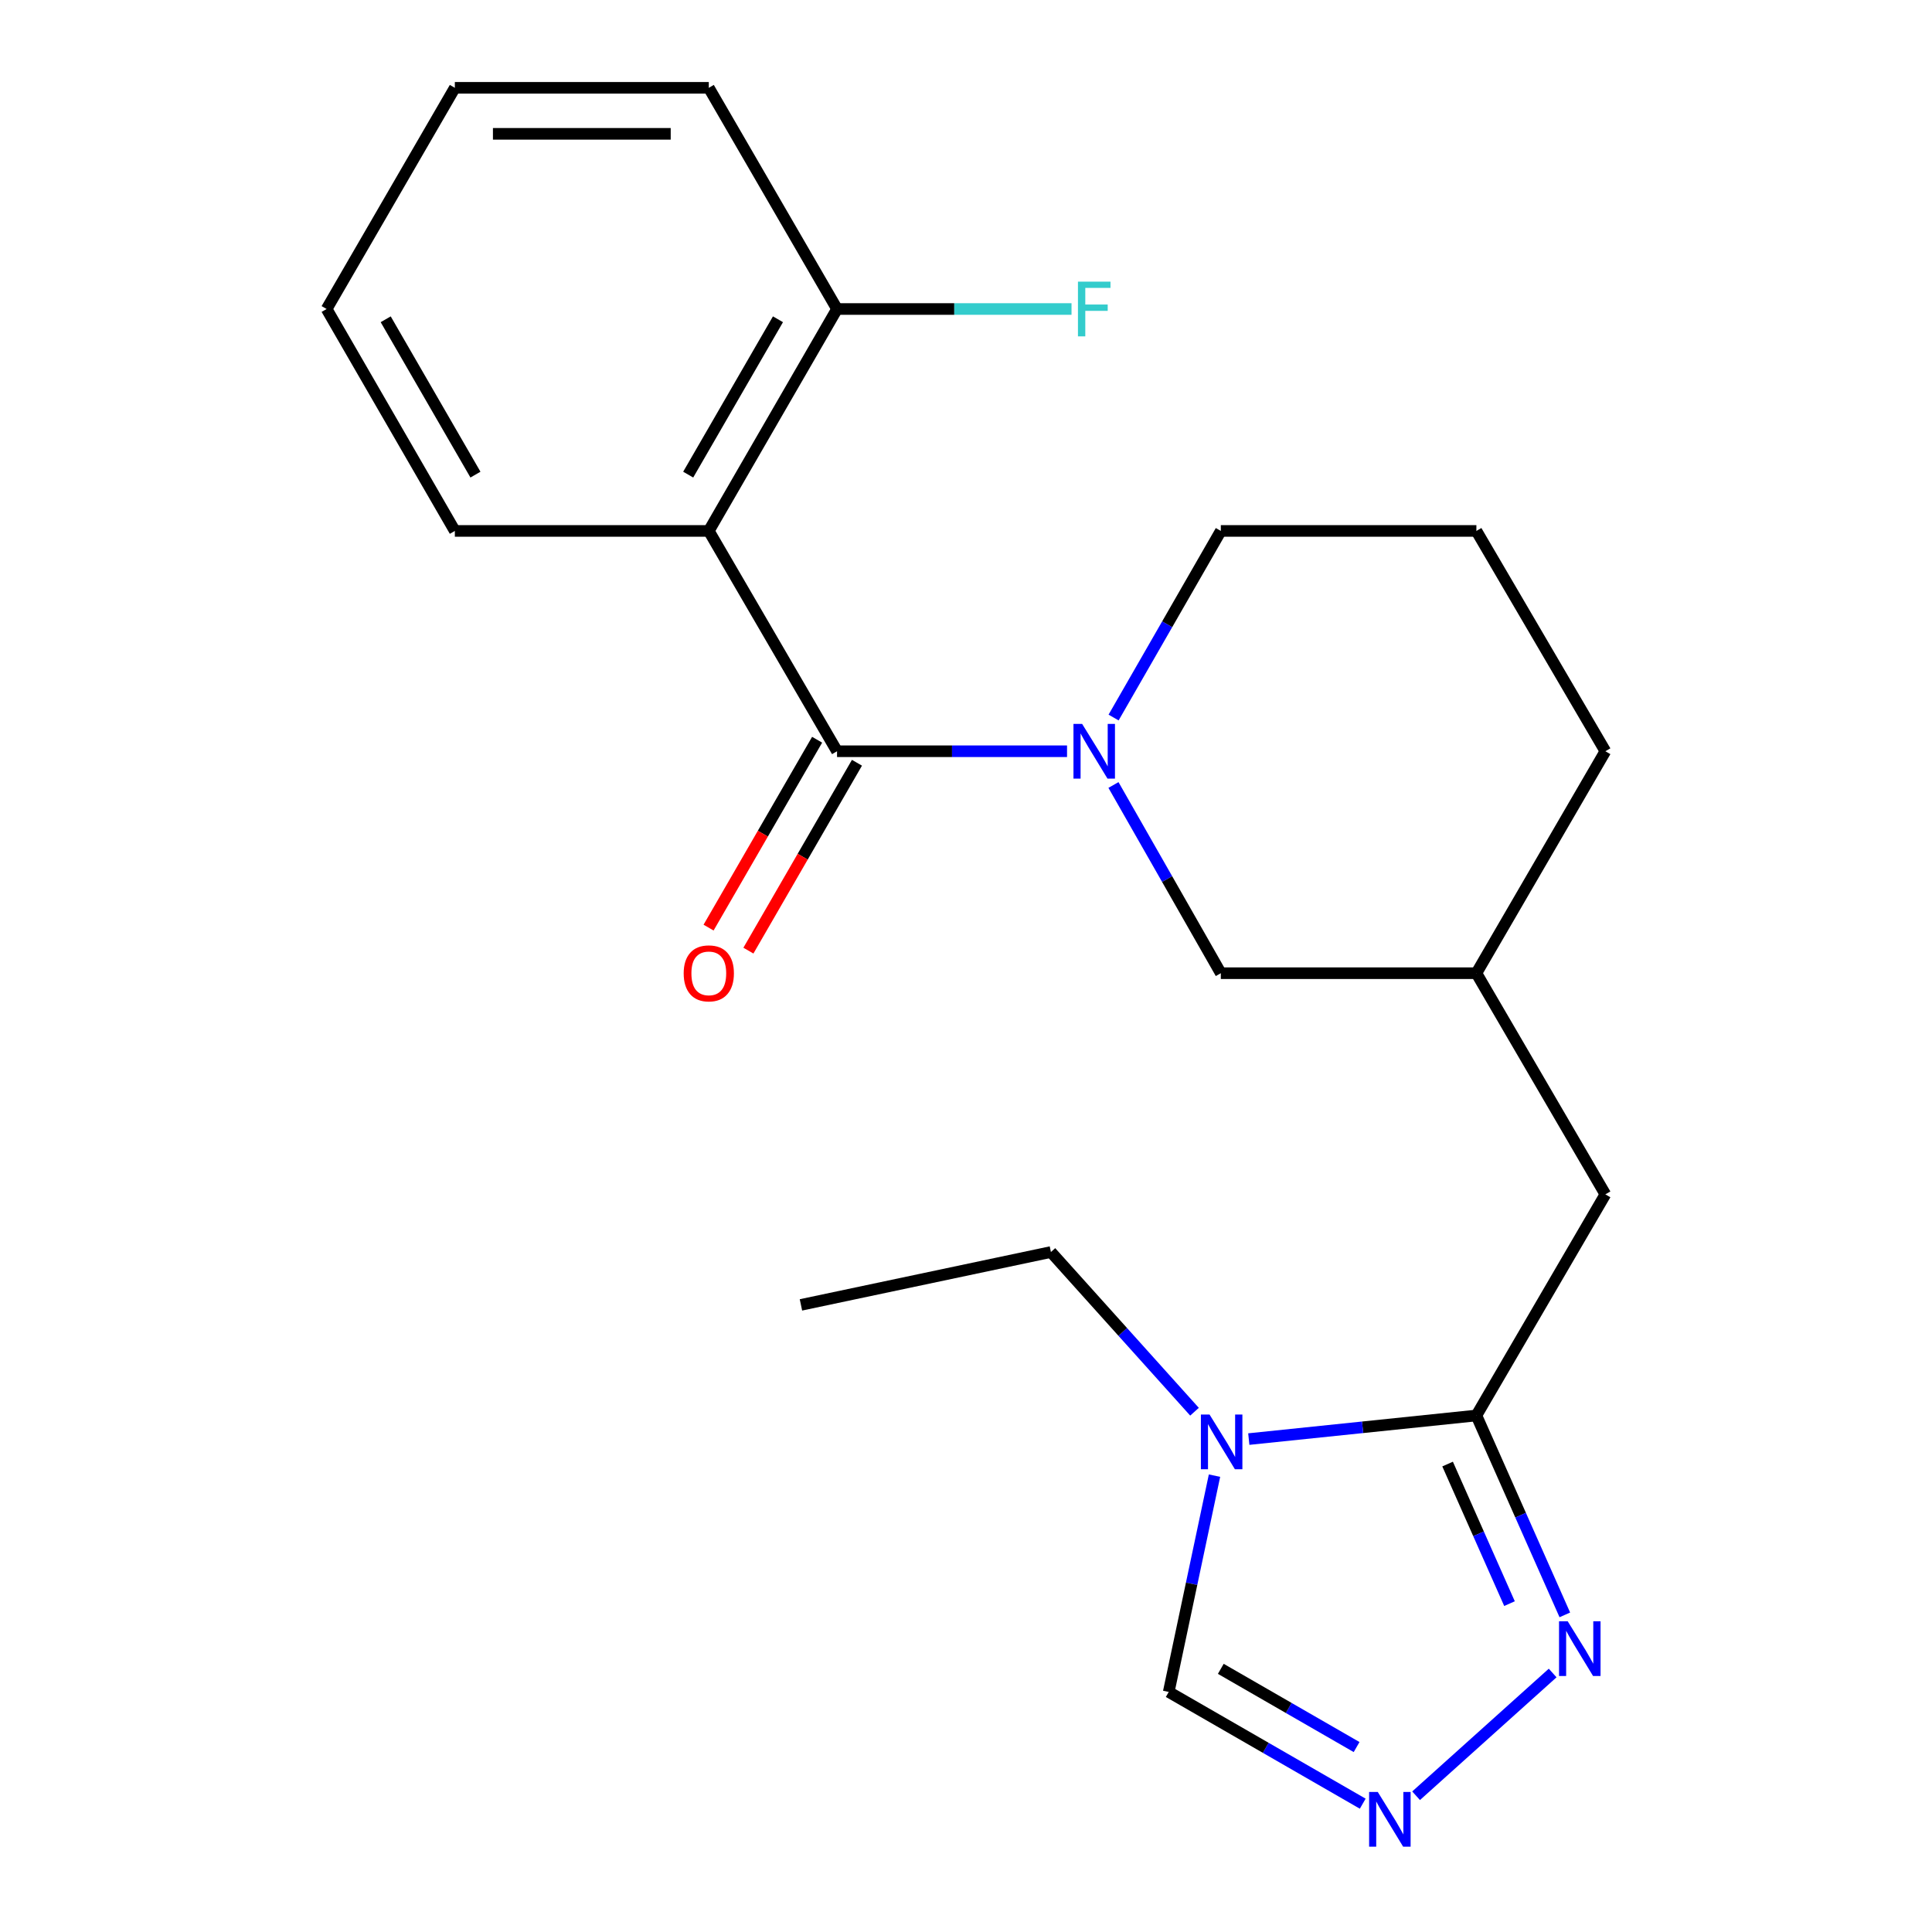 <?xml version='1.0' encoding='iso-8859-1'?>
<svg version='1.1' baseProfile='full'
              xmlns='http://www.w3.org/2000/svg'
                      xmlns:rdkit='http://www.rdkit.org/xml'
                      xmlns:xlink='http://www.w3.org/1999/xlink'
                  xml:space='preserve'
width='1000px' height='1000px' viewBox='0 0 1000 1000'>
<!-- END OF HEADER -->
<rect style='opacity:1.0;fill:#FFFFFF;stroke:none' width='1000' height='1000' x='0' y='0'> </rect>
<path class='bond-0' d='M 433.251,388.844 L 492.774,388.844' style='fill:none;fill-rule:evenodd;stroke:#000000;stroke-width:6px;stroke-linecap:butt;stroke-linejoin:miter;stroke-opacity:1' />
<path class='bond-0' d='M 492.774,388.844 L 552.297,388.844' style='fill:none;fill-rule:evenodd;stroke:#0000FF;stroke-width:6px;stroke-linecap:butt;stroke-linejoin:miter;stroke-opacity:1' />
<path class='bond-1' d='M 433.251,388.844 L 366.873,274.809' style='fill:none;fill-rule:evenodd;stroke:#000000;stroke-width:6px;stroke-linecap:butt;stroke-linejoin:miter;stroke-opacity:1' />
<path class='bond-10' d='M 422.941,382.887 L 394.847,431.509' style='fill:none;fill-rule:evenodd;stroke:#000000;stroke-width:6px;stroke-linecap:butt;stroke-linejoin:miter;stroke-opacity:1' />
<path class='bond-10' d='M 394.847,431.509 L 366.753,480.132' style='fill:none;fill-rule:evenodd;stroke:#FF0000;stroke-width:6px;stroke-linecap:butt;stroke-linejoin:miter;stroke-opacity:1' />
<path class='bond-10' d='M 443.561,394.801 L 415.468,443.424' style='fill:none;fill-rule:evenodd;stroke:#000000;stroke-width:6px;stroke-linecap:butt;stroke-linejoin:miter;stroke-opacity:1' />
<path class='bond-10' d='M 415.468,443.424 L 387.374,492.046' style='fill:none;fill-rule:evenodd;stroke:#FF0000;stroke-width:6px;stroke-linecap:butt;stroke-linejoin:miter;stroke-opacity:1' />
<path class='bond-7' d='M 576.328,406.31 L 604.113,455.018' style='fill:none;fill-rule:evenodd;stroke:#0000FF;stroke-width:6px;stroke-linecap:butt;stroke-linejoin:miter;stroke-opacity:1' />
<path class='bond-7' d='M 604.113,455.018 L 631.897,503.726' style='fill:none;fill-rule:evenodd;stroke:#000000;stroke-width:6px;stroke-linecap:butt;stroke-linejoin:miter;stroke-opacity:1' />
<path class='bond-12' d='M 576.392,371.396 L 604.144,323.102' style='fill:none;fill-rule:evenodd;stroke:#0000FF;stroke-width:6px;stroke-linecap:butt;stroke-linejoin:miter;stroke-opacity:1' />
<path class='bond-12' d='M 604.144,323.102 L 631.897,274.809' style='fill:none;fill-rule:evenodd;stroke:#000000;stroke-width:6px;stroke-linecap:butt;stroke-linejoin:miter;stroke-opacity:1' />
<path class='bond-9' d='M 366.873,274.809 L 433.251,159.94' style='fill:none;fill-rule:evenodd;stroke:#000000;stroke-width:6px;stroke-linecap:butt;stroke-linejoin:miter;stroke-opacity:1' />
<path class='bond-9' d='M 356.209,245.663 L 402.674,165.255' style='fill:none;fill-rule:evenodd;stroke:#000000;stroke-width:6px;stroke-linecap:butt;stroke-linejoin:miter;stroke-opacity:1' />
<path class='bond-15' d='M 366.873,274.809 L 235.426,274.809' style='fill:none;fill-rule:evenodd;stroke:#000000;stroke-width:6px;stroke-linecap:butt;stroke-linejoin:miter;stroke-opacity:1' />
<path class='bond-2' d='M 764.177,732.657 L 830.939,618.198' style='fill:none;fill-rule:evenodd;stroke:#000000;stroke-width:6px;stroke-linecap:butt;stroke-linejoin:miter;stroke-opacity:1' />
<path class='bond-3' d='M 764.177,732.657 L 705.276,738.762' style='fill:none;fill-rule:evenodd;stroke:#000000;stroke-width:6px;stroke-linecap:butt;stroke-linejoin:miter;stroke-opacity:1' />
<path class='bond-3' d='M 705.276,738.762 L 646.374,744.867' style='fill:none;fill-rule:evenodd;stroke:#0000FF;stroke-width:6px;stroke-linecap:butt;stroke-linejoin:miter;stroke-opacity:1' />
<path class='bond-4' d='M 764.177,732.657 L 787.064,784.259' style='fill:none;fill-rule:evenodd;stroke:#000000;stroke-width:6px;stroke-linecap:butt;stroke-linejoin:miter;stroke-opacity:1' />
<path class='bond-4' d='M 787.064,784.259 L 809.951,835.861' style='fill:none;fill-rule:evenodd;stroke:#0000FF;stroke-width:6px;stroke-linecap:butt;stroke-linejoin:miter;stroke-opacity:1' />
<path class='bond-4' d='M 749.273,757.793 L 765.294,793.914' style='fill:none;fill-rule:evenodd;stroke:#000000;stroke-width:6px;stroke-linecap:butt;stroke-linejoin:miter;stroke-opacity:1' />
<path class='bond-4' d='M 765.294,793.914 L 781.315,830.036' style='fill:none;fill-rule:evenodd;stroke:#0000FF;stroke-width:6px;stroke-linecap:butt;stroke-linejoin:miter;stroke-opacity:1' />
<path class='bond-6' d='M 628.624,763.791 L 616.778,819.769' style='fill:none;fill-rule:evenodd;stroke:#0000FF;stroke-width:6px;stroke-linecap:butt;stroke-linejoin:miter;stroke-opacity:1' />
<path class='bond-6' d='M 616.778,819.769 L 604.933,875.747' style='fill:none;fill-rule:evenodd;stroke:#000000;stroke-width:6px;stroke-linecap:butt;stroke-linejoin:miter;stroke-opacity:1' />
<path class='bond-14' d='M 618.276,730.705 L 581.114,689.376' style='fill:none;fill-rule:evenodd;stroke:#0000FF;stroke-width:6px;stroke-linecap:butt;stroke-linejoin:miter;stroke-opacity:1' />
<path class='bond-14' d='M 581.114,689.376 L 543.952,648.046' style='fill:none;fill-rule:evenodd;stroke:#000000;stroke-width:6px;stroke-linecap:butt;stroke-linejoin:miter;stroke-opacity:1' />
<path class='bond-5' d='M 803.651,865.944 L 732.964,929.477' style='fill:none;fill-rule:evenodd;stroke:#0000FF;stroke-width:6px;stroke-linecap:butt;stroke-linejoin:miter;stroke-opacity:1' />
<path class='bond-24' d='M 705.349,933.587 L 655.141,904.667' style='fill:none;fill-rule:evenodd;stroke:#0000FF;stroke-width:6px;stroke-linecap:butt;stroke-linejoin:miter;stroke-opacity:1' />
<path class='bond-24' d='M 655.141,904.667 L 604.933,875.747' style='fill:none;fill-rule:evenodd;stroke:#000000;stroke-width:6px;stroke-linecap:butt;stroke-linejoin:miter;stroke-opacity:1' />
<path class='bond-24' d='M 702.173,904.274 L 667.028,884.03' style='fill:none;fill-rule:evenodd;stroke:#0000FF;stroke-width:6px;stroke-linecap:butt;stroke-linejoin:miter;stroke-opacity:1' />
<path class='bond-24' d='M 667.028,884.03 L 631.882,863.786' style='fill:none;fill-rule:evenodd;stroke:#000000;stroke-width:6px;stroke-linecap:butt;stroke-linejoin:miter;stroke-opacity:1' />
<path class='bond-11' d='M 631.897,503.726 L 764.177,503.726' style='fill:none;fill-rule:evenodd;stroke:#000000;stroke-width:6px;stroke-linecap:butt;stroke-linejoin:miter;stroke-opacity:1' />
<path class='bond-8' d='M 830.939,618.198 L 764.177,503.726' style='fill:none;fill-rule:evenodd;stroke:#000000;stroke-width:6px;stroke-linecap:butt;stroke-linejoin:miter;stroke-opacity:1' />
<path class='bond-13' d='M 433.251,159.94 L 493.934,159.94' style='fill:none;fill-rule:evenodd;stroke:#000000;stroke-width:6px;stroke-linecap:butt;stroke-linejoin:miter;stroke-opacity:1' />
<path class='bond-13' d='M 493.934,159.94 L 554.617,159.94' style='fill:none;fill-rule:evenodd;stroke:#33CCCC;stroke-width:6px;stroke-linecap:butt;stroke-linejoin:miter;stroke-opacity:1' />
<path class='bond-18' d='M 433.251,159.94 L 366.873,45.455' style='fill:none;fill-rule:evenodd;stroke:#000000;stroke-width:6px;stroke-linecap:butt;stroke-linejoin:miter;stroke-opacity:1' />
<path class='bond-23' d='M 764.177,503.726 L 830.939,388.844' style='fill:none;fill-rule:evenodd;stroke:#000000;stroke-width:6px;stroke-linecap:butt;stroke-linejoin:miter;stroke-opacity:1' />
<path class='bond-16' d='M 631.897,274.809 L 764.177,274.809' style='fill:none;fill-rule:evenodd;stroke:#000000;stroke-width:6px;stroke-linecap:butt;stroke-linejoin:miter;stroke-opacity:1' />
<path class='bond-19' d='M 543.952,648.046 L 414.569,675.408' style='fill:none;fill-rule:evenodd;stroke:#000000;stroke-width:6px;stroke-linecap:butt;stroke-linejoin:miter;stroke-opacity:1' />
<path class='bond-20' d='M 235.426,274.809 L 169.061,159.94' style='fill:none;fill-rule:evenodd;stroke:#000000;stroke-width:6px;stroke-linecap:butt;stroke-linejoin:miter;stroke-opacity:1' />
<path class='bond-20' d='M 246.092,245.665 L 199.636,165.256' style='fill:none;fill-rule:evenodd;stroke:#000000;stroke-width:6px;stroke-linecap:butt;stroke-linejoin:miter;stroke-opacity:1' />
<path class='bond-17' d='M 764.177,274.809 L 830.939,388.844' style='fill:none;fill-rule:evenodd;stroke:#000000;stroke-width:6px;stroke-linecap:butt;stroke-linejoin:miter;stroke-opacity:1' />
<path class='bond-22' d='M 366.873,45.455 L 235.426,45.455' style='fill:none;fill-rule:evenodd;stroke:#000000;stroke-width:6px;stroke-linecap:butt;stroke-linejoin:miter;stroke-opacity:1' />
<path class='bond-22' d='M 347.156,69.27 L 255.143,69.27' style='fill:none;fill-rule:evenodd;stroke:#000000;stroke-width:6px;stroke-linecap:butt;stroke-linejoin:miter;stroke-opacity:1' />
<path class='bond-21' d='M 169.061,159.94 L 235.426,45.455' style='fill:none;fill-rule:evenodd;stroke:#000000;stroke-width:6px;stroke-linecap:butt;stroke-linejoin:miter;stroke-opacity:1' />
<path  class='atom-1' d='M 560.105 374.684
L 569.385 389.684
Q 570.305 391.164, 571.785 393.844
Q 573.265 396.524, 573.345 396.684
L 573.345 374.684
L 577.105 374.684
L 577.105 403.004
L 573.225 403.004
L 563.265 386.604
Q 562.105 384.684, 560.865 382.484
Q 559.665 380.284, 559.305 379.604
L 559.305 403.004
L 555.625 403.004
L 555.625 374.684
L 560.105 374.684
' fill='#0000FF'/>
<path  class='atom-4' d='M 626.06 732.164
L 635.34 747.164
Q 636.26 748.644, 637.74 751.324
Q 639.22 754.004, 639.3 754.164
L 639.3 732.164
L 643.06 732.164
L 643.06 760.484
L 639.18 760.484
L 629.22 744.084
Q 628.06 742.164, 626.82 739.964
Q 625.62 737.764, 625.26 737.084
L 625.26 760.484
L 621.58 760.484
L 621.58 732.164
L 626.06 732.164
' fill='#0000FF'/>
<path  class='atom-5' d='M 811.435 839.161
L 820.715 854.161
Q 821.635 855.641, 823.115 858.321
Q 824.595 861.001, 824.675 861.161
L 824.675 839.161
L 828.435 839.161
L 828.435 867.481
L 824.555 867.481
L 814.595 851.081
Q 813.435 849.161, 812.195 846.961
Q 810.995 844.761, 810.635 844.081
L 810.635 867.481
L 806.955 867.481
L 806.955 839.161
L 811.435 839.161
' fill='#0000FF'/>
<path  class='atom-6' d='M 713.131 927.515
L 722.411 942.515
Q 723.331 943.995, 724.811 946.675
Q 726.291 949.355, 726.371 949.515
L 726.371 927.515
L 730.131 927.515
L 730.131 955.835
L 726.251 955.835
L 716.291 939.435
Q 715.131 937.515, 713.891 935.315
Q 712.691 933.115, 712.331 932.435
L 712.331 955.835
L 708.651 955.835
L 708.651 927.515
L 713.131 927.515
' fill='#0000FF'/>
<path  class='atom-11' d='M 353.873 503.806
Q 353.873 497.006, 357.233 493.206
Q 360.593 489.406, 366.873 489.406
Q 373.153 489.406, 376.513 493.206
Q 379.873 497.006, 379.873 503.806
Q 379.873 510.686, 376.473 514.606
Q 373.073 518.486, 366.873 518.486
Q 360.633 518.486, 357.233 514.606
Q 353.873 510.726, 353.873 503.806
M 366.873 515.286
Q 371.193 515.286, 373.513 512.406
Q 375.873 509.486, 375.873 503.806
Q 375.873 498.246, 373.513 495.446
Q 371.193 492.606, 366.873 492.606
Q 362.553 492.606, 360.193 495.406
Q 357.873 498.206, 357.873 503.806
Q 357.873 509.526, 360.193 512.406
Q 362.553 515.286, 366.873 515.286
' fill='#FF0000'/>
<path  class='atom-14' d='M 557.945 145.78
L 574.785 145.78
L 574.785 149.02
L 561.745 149.02
L 561.745 157.62
L 573.345 157.62
L 573.345 160.9
L 561.745 160.9
L 561.745 174.1
L 557.945 174.1
L 557.945 145.78
' fill='#33CCCC'/>
</svg>

